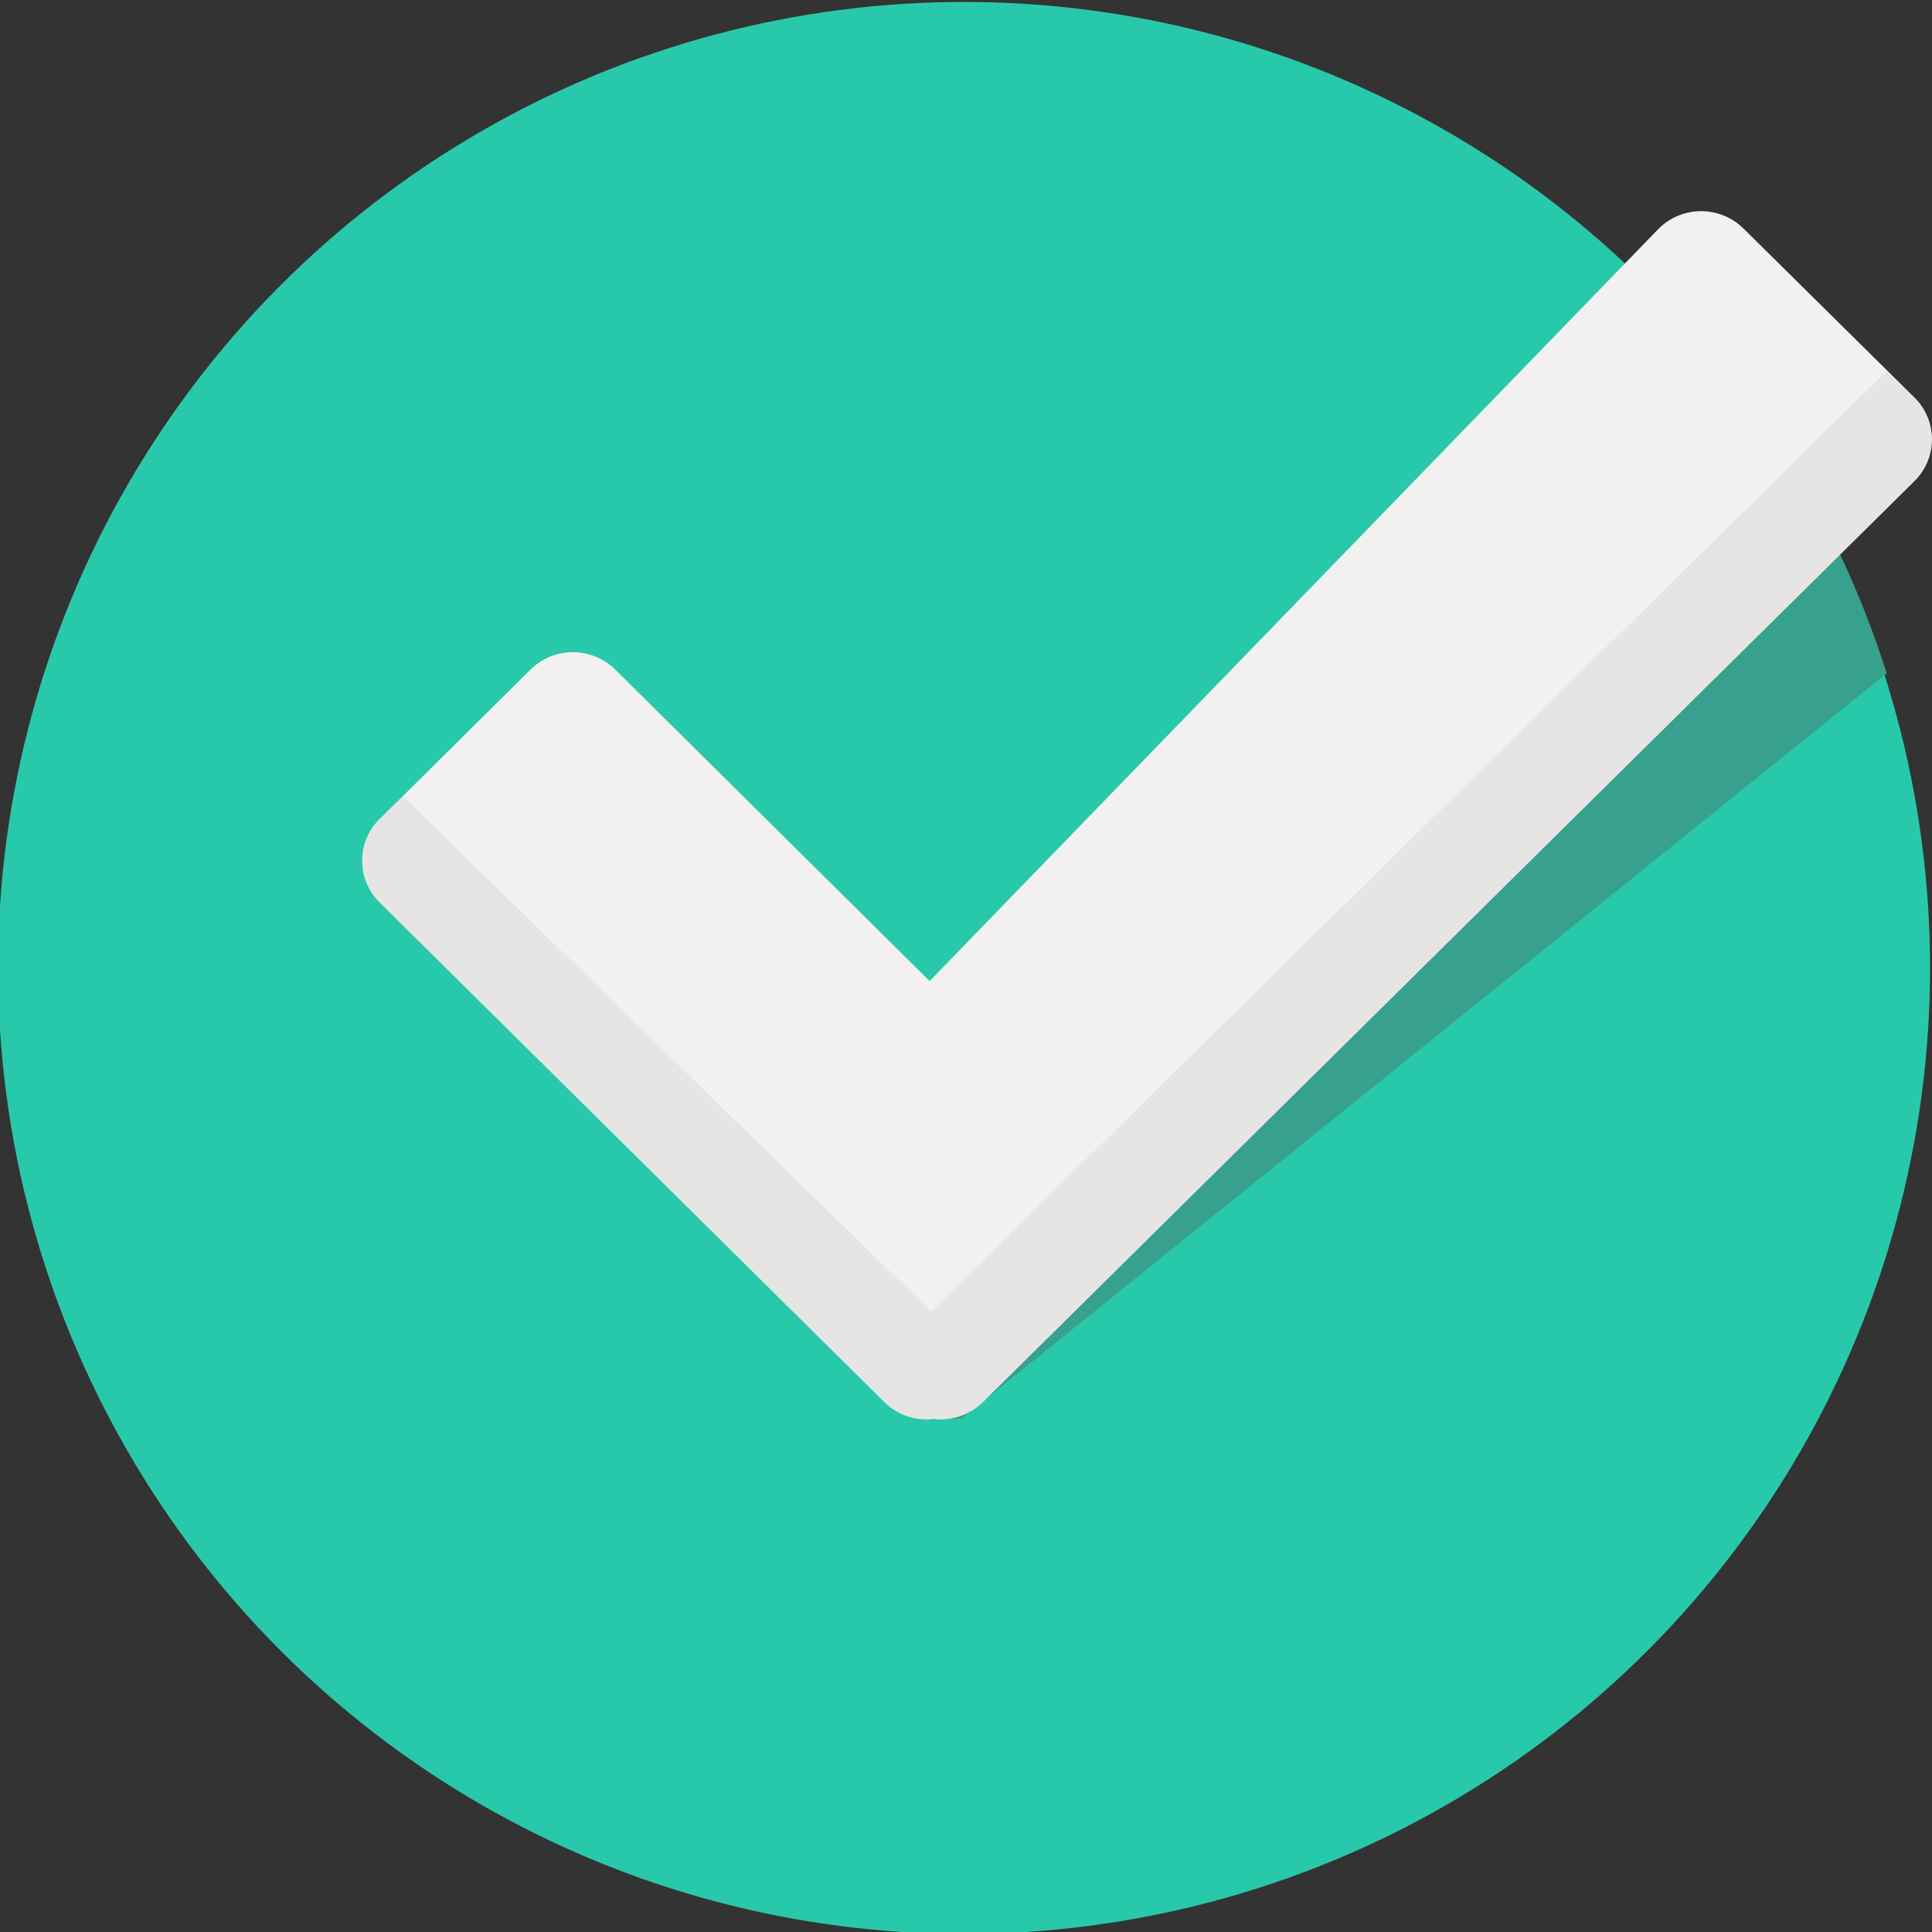<svg id="Слой_1" data-name="Слой 1" xmlns="http://www.w3.org/2000/svg" viewBox="0 0 128 128"><rect x="0" y="0" width="128" height="128" fill="#333333" stroke="none"/><defs><style>.cls-1{fill:#28c9aa;}.cls-2{fill:#37a18e;}.cls-3{fill:#f2f1ef;}.cls-4{fill:#e6e5e3;}</style></defs><circle class="cls-1" cx="64" cy="64" r="64" transform="matrix(1, 0, 0, 1, -0.13, 0.13)"/><path class="cls-2" d="M117.61,29.05,61,87.69,61.11,94l2.58,0L125,44.61A63.57,63.57,0,0,0,117.61,29.05Z"/><path class="cls-3" d="M126.81,26.31,115.5,15.13a4,4,0,0,0-5.59,0L61.59,65,40.75,44.35a4,4,0,0,0-5.59,0l-10,9.91a3.87,3.87,0,0,0,0,5.53L58.58,92.87A3.94,3.94,0,0,0,61.84,94a4,4,0,0,0,3.27-1.1l61.7-61A3.89,3.89,0,0,0,126.81,26.31Z"/><path class="cls-4" d="M65.11,92.87l61.7-61a3.89,3.89,0,0,0,0-5.53L125,24.57,61.69,86.9l-35-34.15-1.52,1.51a3.87,3.87,0,0,0,0,5.53L58.58,92.87A3.94,3.94,0,0,0,61.84,94,4,4,0,0,0,65.11,92.87Z"/></svg>